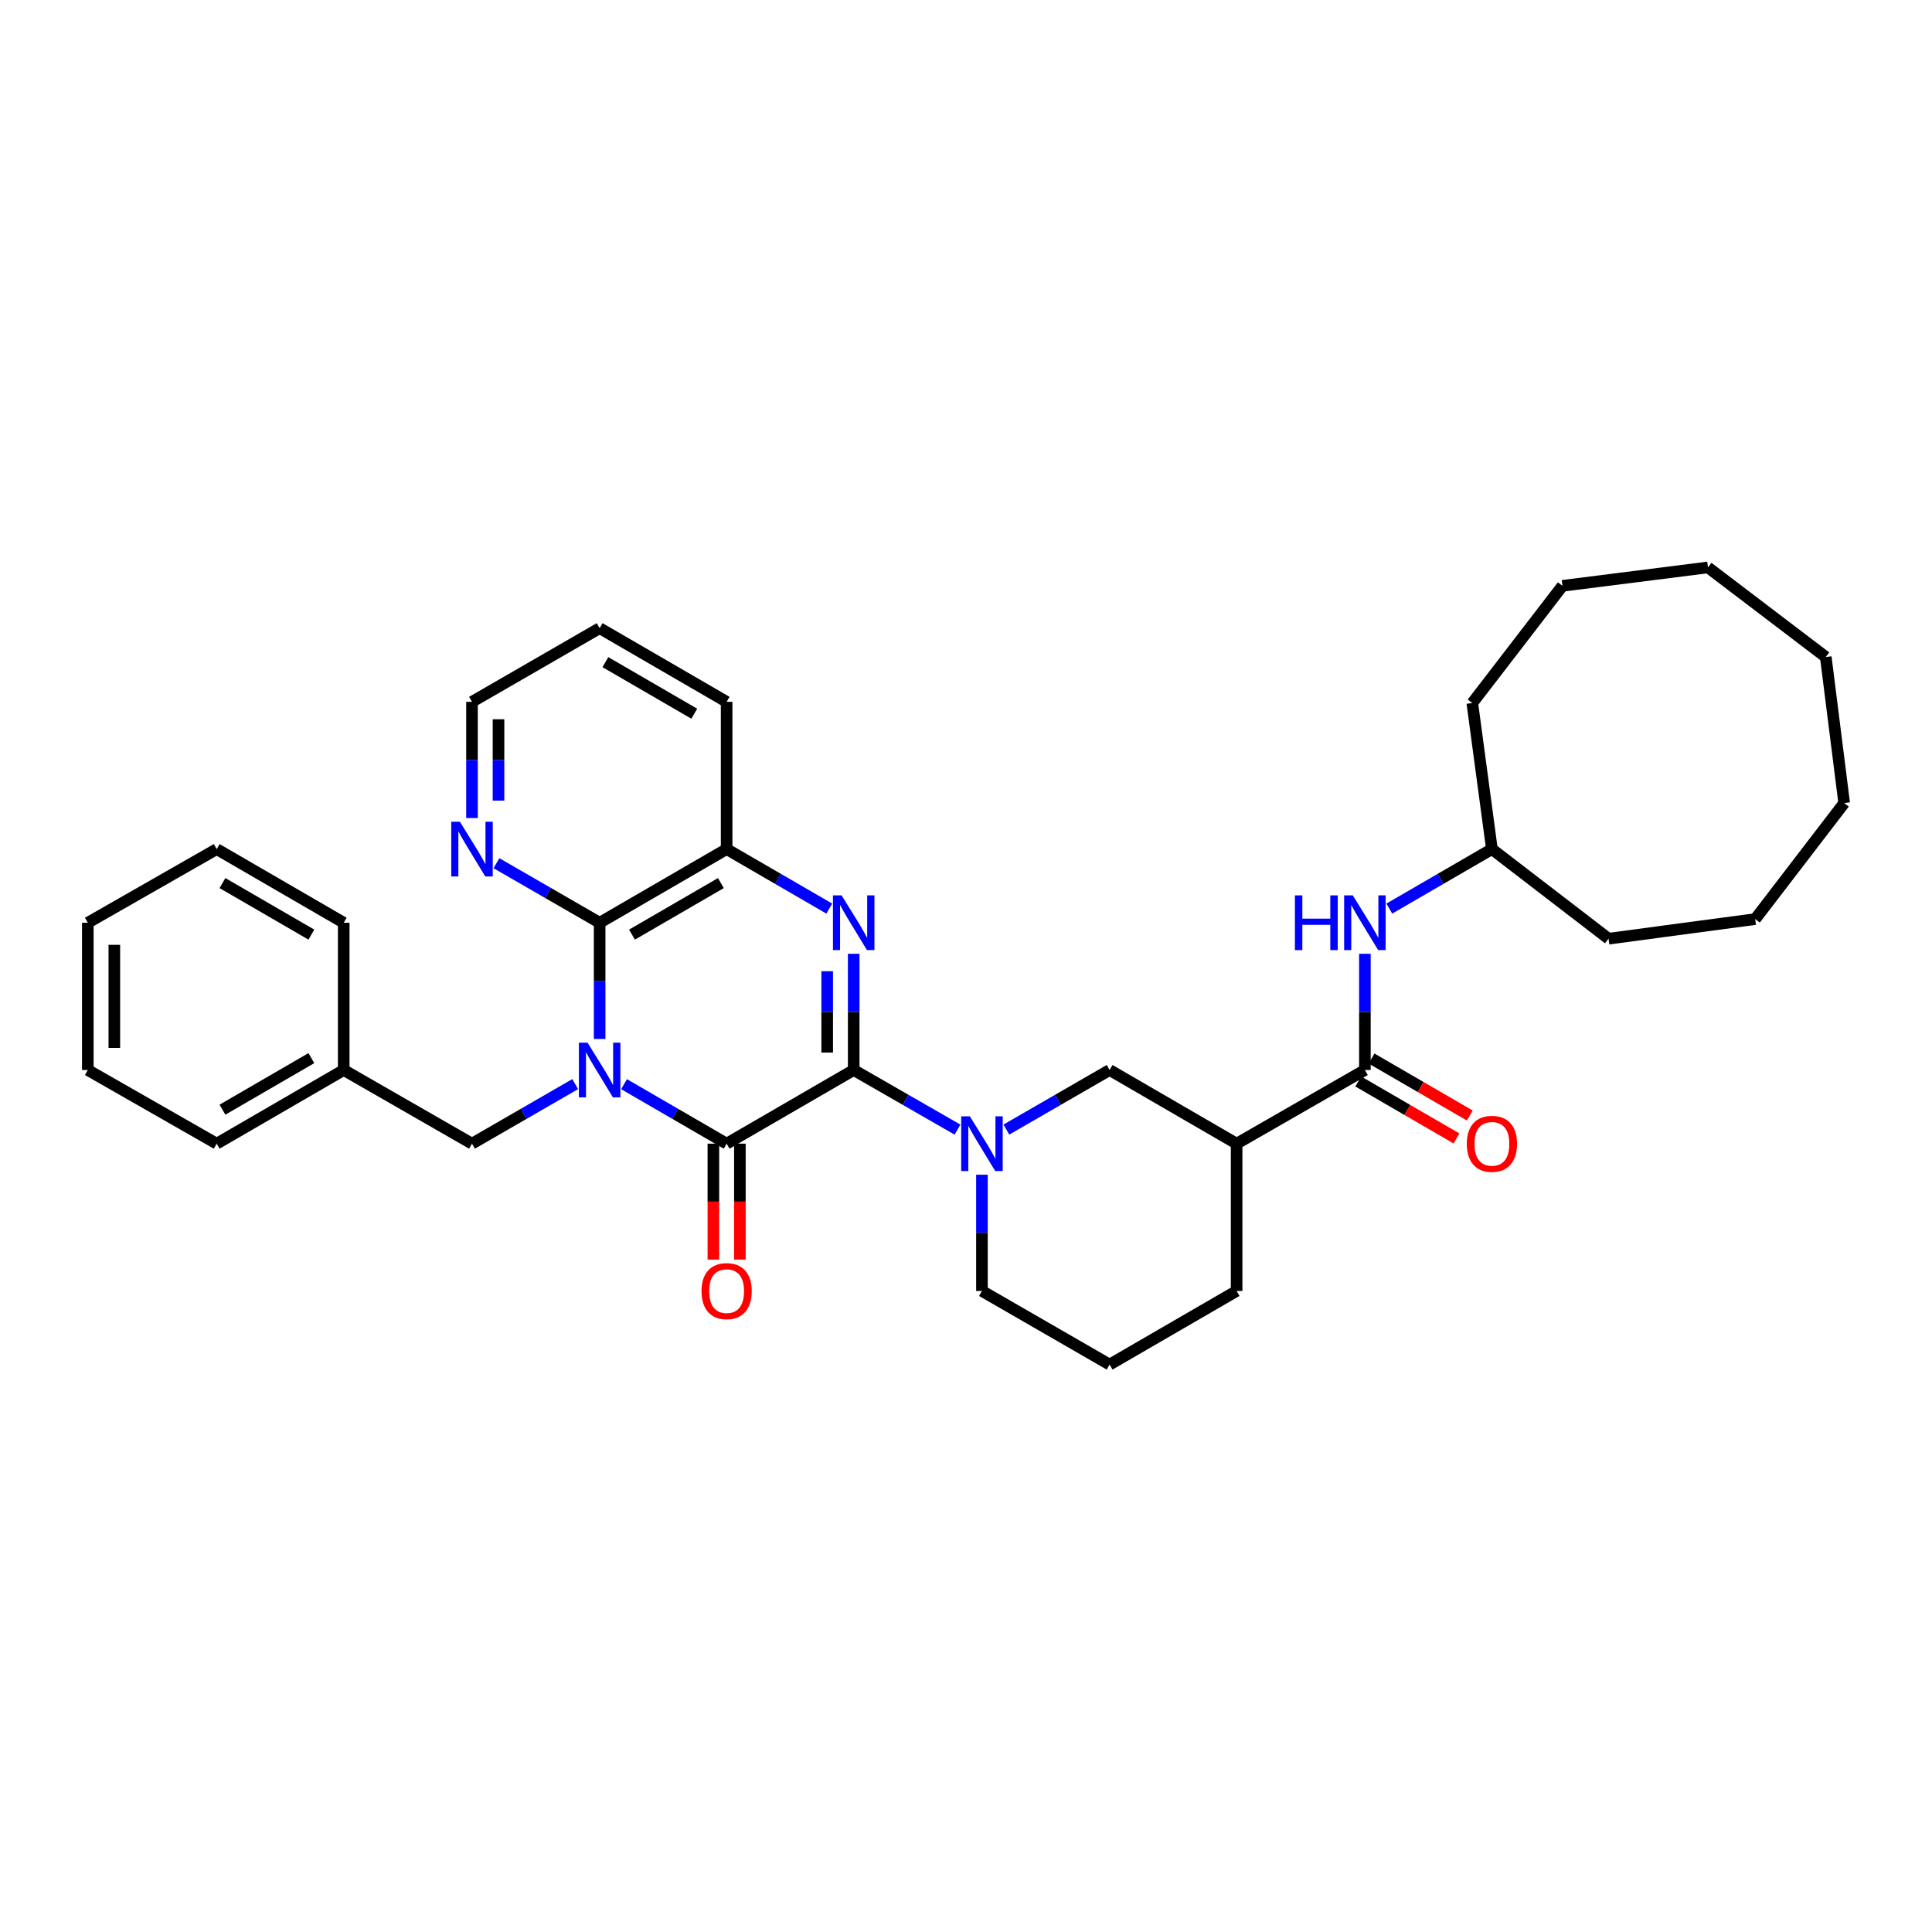 <?xml version='1.0' encoding='iso-8859-1'?>
<svg version='1.1' baseProfile='full'
              xmlns='http://www.w3.org/2000/svg'
                      xmlns:rdkit='http://www.rdkit.org/xml'
                      xmlns:xlink='http://www.w3.org/1999/xlink'
                  xml:space='preserve'
width='1000px' height='1000px' viewBox='0 0 1000 1000'>
<!-- END OF HEADER -->
<rect style='opacity:1.0;fill:#FFFFFF;stroke:none' width='1000' height='1000' x='0' y='0'> </rect>
<path class='bond-1' d='M 323.013,561.165 L 349.559,576.564' style='fill:none;fill-rule:evenodd;stroke:#0000FF;stroke-width:6px;stroke-linecap:butt;stroke-linejoin:miter;stroke-opacity:1' />
<path class='bond-1' d='M 349.559,576.564 L 376.105,591.963' style='fill:none;fill-rule:evenodd;stroke:#000000;stroke-width:6px;stroke-linecap:butt;stroke-linejoin:miter;stroke-opacity:1' />
<path class='bond-3' d='M 310.373,537.767 L 310.373,507.689' style='fill:none;fill-rule:evenodd;stroke:#0000FF;stroke-width:6px;stroke-linecap:butt;stroke-linejoin:miter;stroke-opacity:1' />
<path class='bond-3' d='M 310.373,507.689 L 310.373,477.612' style='fill:none;fill-rule:evenodd;stroke:#000000;stroke-width:6px;stroke-linecap:butt;stroke-linejoin:miter;stroke-opacity:1' />
<path class='bond-9' d='M 297.726,561.132 L 271.016,576.547' style='fill:none;fill-rule:evenodd;stroke:#0000FF;stroke-width:6px;stroke-linecap:butt;stroke-linejoin:miter;stroke-opacity:1' />
<path class='bond-9' d='M 271.016,576.547 L 244.305,591.963' style='fill:none;fill-rule:evenodd;stroke:#000000;stroke-width:6px;stroke-linecap:butt;stroke-linejoin:miter;stroke-opacity:1' />
<path class='bond-0' d='M 441.875,553.833 L 376.105,591.963' style='fill:none;fill-rule:evenodd;stroke:#000000;stroke-width:6px;stroke-linecap:butt;stroke-linejoin:miter;stroke-opacity:1' />
<path class='bond-4' d='M 441.875,553.833 L 468.739,569.263' style='fill:none;fill-rule:evenodd;stroke:#000000;stroke-width:6px;stroke-linecap:butt;stroke-linejoin:miter;stroke-opacity:1' />
<path class='bond-4' d='M 468.739,569.263 L 495.602,584.694' style='fill:none;fill-rule:evenodd;stroke:#0000FF;stroke-width:6px;stroke-linecap:butt;stroke-linejoin:miter;stroke-opacity:1' />
<path class='bond-34' d='M 441.875,553.833 L 441.875,523.755' style='fill:none;fill-rule:evenodd;stroke:#000000;stroke-width:6px;stroke-linecap:butt;stroke-linejoin:miter;stroke-opacity:1' />
<path class='bond-34' d='M 441.875,523.755 L 441.875,493.677' style='fill:none;fill-rule:evenodd;stroke:#0000FF;stroke-width:6px;stroke-linecap:butt;stroke-linejoin:miter;stroke-opacity:1' />
<path class='bond-34' d='M 428.154,544.81 L 428.154,523.755' style='fill:none;fill-rule:evenodd;stroke:#000000;stroke-width:6px;stroke-linecap:butt;stroke-linejoin:miter;stroke-opacity:1' />
<path class='bond-34' d='M 428.154,523.755 L 428.154,502.7' style='fill:none;fill-rule:evenodd;stroke:#0000FF;stroke-width:6px;stroke-linecap:butt;stroke-linejoin:miter;stroke-opacity:1' />
<path class='bond-12' d='M 369.245,591.963 L 369.245,621.968' style='fill:none;fill-rule:evenodd;stroke:#000000;stroke-width:6px;stroke-linecap:butt;stroke-linejoin:miter;stroke-opacity:1' />
<path class='bond-12' d='M 369.245,621.968 L 369.245,651.973' style='fill:none;fill-rule:evenodd;stroke:#FF0000;stroke-width:6px;stroke-linecap:butt;stroke-linejoin:miter;stroke-opacity:1' />
<path class='bond-12' d='M 382.966,591.963 L 382.966,621.968' style='fill:none;fill-rule:evenodd;stroke:#000000;stroke-width:6px;stroke-linecap:butt;stroke-linejoin:miter;stroke-opacity:1' />
<path class='bond-12' d='M 382.966,621.968 L 382.966,651.973' style='fill:none;fill-rule:evenodd;stroke:#FF0000;stroke-width:6px;stroke-linecap:butt;stroke-linejoin:miter;stroke-opacity:1' />
<path class='bond-2' d='M 429.235,470.285 L 402.67,454.887' style='fill:none;fill-rule:evenodd;stroke:#0000FF;stroke-width:6px;stroke-linecap:butt;stroke-linejoin:miter;stroke-opacity:1' />
<path class='bond-2' d='M 402.67,454.887 L 376.105,439.489' style='fill:none;fill-rule:evenodd;stroke:#000000;stroke-width:6px;stroke-linecap:butt;stroke-linejoin:miter;stroke-opacity:1' />
<path class='bond-5' d='M 310.373,477.612 L 376.105,439.489' style='fill:none;fill-rule:evenodd;stroke:#000000;stroke-width:6px;stroke-linecap:butt;stroke-linejoin:miter;stroke-opacity:1' />
<path class='bond-5' d='M 327.117,483.763 L 373.129,457.077' style='fill:none;fill-rule:evenodd;stroke:#000000;stroke-width:6px;stroke-linecap:butt;stroke-linejoin:miter;stroke-opacity:1' />
<path class='bond-11' d='M 310.373,477.612 L 283.663,462.199' style='fill:none;fill-rule:evenodd;stroke:#000000;stroke-width:6px;stroke-linecap:butt;stroke-linejoin:miter;stroke-opacity:1' />
<path class='bond-11' d='M 283.663,462.199 L 256.952,446.787' style='fill:none;fill-rule:evenodd;stroke:#0000FF;stroke-width:6px;stroke-linecap:butt;stroke-linejoin:miter;stroke-opacity:1' />
<path class='bond-8' d='M 520.903,584.664 L 547.617,569.249' style='fill:none;fill-rule:evenodd;stroke:#0000FF;stroke-width:6px;stroke-linecap:butt;stroke-linejoin:miter;stroke-opacity:1' />
<path class='bond-8' d='M 547.617,569.249 L 574.331,553.833' style='fill:none;fill-rule:evenodd;stroke:#000000;stroke-width:6px;stroke-linecap:butt;stroke-linejoin:miter;stroke-opacity:1' />
<path class='bond-14' d='M 508.256,608.028 L 508.256,638.114' style='fill:none;fill-rule:evenodd;stroke:#0000FF;stroke-width:6px;stroke-linecap:butt;stroke-linejoin:miter;stroke-opacity:1' />
<path class='bond-14' d='M 508.256,638.114 L 508.256,668.199' style='fill:none;fill-rule:evenodd;stroke:#000000;stroke-width:6px;stroke-linecap:butt;stroke-linejoin:miter;stroke-opacity:1' />
<path class='bond-18' d='M 376.105,439.489 L 376.105,363.268' style='fill:none;fill-rule:evenodd;stroke:#000000;stroke-width:6px;stroke-linecap:butt;stroke-linejoin:miter;stroke-opacity:1' />
<path class='bond-6' d='M 706.466,553.833 L 640.071,591.963' style='fill:none;fill-rule:evenodd;stroke:#000000;stroke-width:6px;stroke-linecap:butt;stroke-linejoin:miter;stroke-opacity:1' />
<path class='bond-10' d='M 706.466,553.833 L 706.466,523.755' style='fill:none;fill-rule:evenodd;stroke:#000000;stroke-width:6px;stroke-linecap:butt;stroke-linejoin:miter;stroke-opacity:1' />
<path class='bond-10' d='M 706.466,523.755 L 706.466,493.677' style='fill:none;fill-rule:evenodd;stroke:#0000FF;stroke-width:6px;stroke-linecap:butt;stroke-linejoin:miter;stroke-opacity:1' />
<path class='bond-13' d='M 703.024,559.768 L 728.448,574.512' style='fill:none;fill-rule:evenodd;stroke:#000000;stroke-width:6px;stroke-linecap:butt;stroke-linejoin:miter;stroke-opacity:1' />
<path class='bond-13' d='M 728.448,574.512 L 753.872,589.256' style='fill:none;fill-rule:evenodd;stroke:#FF0000;stroke-width:6px;stroke-linecap:butt;stroke-linejoin:miter;stroke-opacity:1' />
<path class='bond-13' d='M 709.908,547.898 L 735.332,562.642' style='fill:none;fill-rule:evenodd;stroke:#000000;stroke-width:6px;stroke-linecap:butt;stroke-linejoin:miter;stroke-opacity:1' />
<path class='bond-13' d='M 735.332,562.642 L 760.755,577.387' style='fill:none;fill-rule:evenodd;stroke:#FF0000;stroke-width:6px;stroke-linecap:butt;stroke-linejoin:miter;stroke-opacity:1' />
<path class='bond-7' d='M 640.071,591.963 L 574.331,553.833' style='fill:none;fill-rule:evenodd;stroke:#000000;stroke-width:6px;stroke-linecap:butt;stroke-linejoin:miter;stroke-opacity:1' />
<path class='bond-37' d='M 640.071,591.963 L 640.071,668.199' style='fill:none;fill-rule:evenodd;stroke:#000000;stroke-width:6px;stroke-linecap:butt;stroke-linejoin:miter;stroke-opacity:1' />
<path class='bond-15' d='M 244.305,591.963 L 177.91,553.833' style='fill:none;fill-rule:evenodd;stroke:#000000;stroke-width:6px;stroke-linecap:butt;stroke-linejoin:miter;stroke-opacity:1' />
<path class='bond-16' d='M 719.106,470.283 L 745.66,454.886' style='fill:none;fill-rule:evenodd;stroke:#0000FF;stroke-width:6px;stroke-linecap:butt;stroke-linejoin:miter;stroke-opacity:1' />
<path class='bond-16' d='M 745.66,454.886 L 772.213,439.489' style='fill:none;fill-rule:evenodd;stroke:#000000;stroke-width:6px;stroke-linecap:butt;stroke-linejoin:miter;stroke-opacity:1' />
<path class='bond-20' d='M 244.305,423.424 L 244.305,393.346' style='fill:none;fill-rule:evenodd;stroke:#0000FF;stroke-width:6px;stroke-linecap:butt;stroke-linejoin:miter;stroke-opacity:1' />
<path class='bond-20' d='M 244.305,393.346 L 244.305,363.268' style='fill:none;fill-rule:evenodd;stroke:#000000;stroke-width:6px;stroke-linecap:butt;stroke-linejoin:miter;stroke-opacity:1' />
<path class='bond-20' d='M 258.027,414.401 L 258.027,393.346' style='fill:none;fill-rule:evenodd;stroke:#0000FF;stroke-width:6px;stroke-linecap:butt;stroke-linejoin:miter;stroke-opacity:1' />
<path class='bond-20' d='M 258.027,393.346 L 258.027,372.292' style='fill:none;fill-rule:evenodd;stroke:#000000;stroke-width:6px;stroke-linecap:butt;stroke-linejoin:miter;stroke-opacity:1' />
<path class='bond-19' d='M 508.256,668.199 L 574.331,706.306' style='fill:none;fill-rule:evenodd;stroke:#000000;stroke-width:6px;stroke-linecap:butt;stroke-linejoin:miter;stroke-opacity:1' />
<path class='bond-21' d='M 177.91,553.833 L 112.162,591.963' style='fill:none;fill-rule:evenodd;stroke:#000000;stroke-width:6px;stroke-linecap:butt;stroke-linejoin:miter;stroke-opacity:1' />
<path class='bond-21' d='M 161.164,547.683 L 115.141,574.374' style='fill:none;fill-rule:evenodd;stroke:#000000;stroke-width:6px;stroke-linecap:butt;stroke-linejoin:miter;stroke-opacity:1' />
<path class='bond-22' d='M 177.91,553.833 L 177.91,477.612' style='fill:none;fill-rule:evenodd;stroke:#000000;stroke-width:6px;stroke-linecap:butt;stroke-linejoin:miter;stroke-opacity:1' />
<path class='bond-23' d='M 772.213,439.489 L 832.572,485.867' style='fill:none;fill-rule:evenodd;stroke:#000000;stroke-width:6px;stroke-linecap:butt;stroke-linejoin:miter;stroke-opacity:1' />
<path class='bond-24' d='M 772.213,439.489 L 762.06,363.893' style='fill:none;fill-rule:evenodd;stroke:#000000;stroke-width:6px;stroke-linecap:butt;stroke-linejoin:miter;stroke-opacity:1' />
<path class='bond-17' d='M 640.071,668.199 L 574.331,706.306' style='fill:none;fill-rule:evenodd;stroke:#000000;stroke-width:6px;stroke-linecap:butt;stroke-linejoin:miter;stroke-opacity:1' />
<path class='bond-35' d='M 376.105,363.268 L 310.373,325.138' style='fill:none;fill-rule:evenodd;stroke:#000000;stroke-width:6px;stroke-linecap:butt;stroke-linejoin:miter;stroke-opacity:1' />
<path class='bond-35' d='M 359.36,369.418 L 313.348,342.727' style='fill:none;fill-rule:evenodd;stroke:#000000;stroke-width:6px;stroke-linecap:butt;stroke-linejoin:miter;stroke-opacity:1' />
<path class='bond-25' d='M 244.305,363.268 L 310.373,325.138' style='fill:none;fill-rule:evenodd;stroke:#000000;stroke-width:6px;stroke-linecap:butt;stroke-linejoin:miter;stroke-opacity:1' />
<path class='bond-27' d='M 112.162,591.963 L 45.455,553.833' style='fill:none;fill-rule:evenodd;stroke:#000000;stroke-width:6px;stroke-linecap:butt;stroke-linejoin:miter;stroke-opacity:1' />
<path class='bond-26' d='M 177.91,477.612 L 112.162,439.489' style='fill:none;fill-rule:evenodd;stroke:#000000;stroke-width:6px;stroke-linecap:butt;stroke-linejoin:miter;stroke-opacity:1' />
<path class='bond-26' d='M 161.165,483.763 L 115.142,457.078' style='fill:none;fill-rule:evenodd;stroke:#000000;stroke-width:6px;stroke-linecap:butt;stroke-linejoin:miter;stroke-opacity:1' />
<path class='bond-28' d='M 832.572,485.867 L 908.496,475.713' style='fill:none;fill-rule:evenodd;stroke:#000000;stroke-width:6px;stroke-linecap:butt;stroke-linejoin:miter;stroke-opacity:1' />
<path class='bond-29' d='M 762.06,363.893 L 808.735,303.223' style='fill:none;fill-rule:evenodd;stroke:#000000;stroke-width:6px;stroke-linecap:butt;stroke-linejoin:miter;stroke-opacity:1' />
<path class='bond-30' d='M 112.162,439.489 L 45.455,477.612' style='fill:none;fill-rule:evenodd;stroke:#000000;stroke-width:6px;stroke-linecap:butt;stroke-linejoin:miter;stroke-opacity:1' />
<path class='bond-36' d='M 45.455,553.833 L 45.455,477.612' style='fill:none;fill-rule:evenodd;stroke:#000000;stroke-width:6px;stroke-linecap:butt;stroke-linejoin:miter;stroke-opacity:1' />
<path class='bond-36' d='M 59.176,542.4 L 59.176,489.045' style='fill:none;fill-rule:evenodd;stroke:#000000;stroke-width:6px;stroke-linecap:butt;stroke-linejoin:miter;stroke-opacity:1' />
<path class='bond-33' d='M 908.496,475.713 L 954.545,415.668' style='fill:none;fill-rule:evenodd;stroke:#000000;stroke-width:6px;stroke-linecap:butt;stroke-linejoin:miter;stroke-opacity:1' />
<path class='bond-32' d='M 808.735,303.223 L 884.034,293.694' style='fill:none;fill-rule:evenodd;stroke:#000000;stroke-width:6px;stroke-linecap:butt;stroke-linejoin:miter;stroke-opacity:1' />
<path class='bond-31' d='M 945.017,340.072 L 884.034,293.694' style='fill:none;fill-rule:evenodd;stroke:#000000;stroke-width:6px;stroke-linecap:butt;stroke-linejoin:miter;stroke-opacity:1' />
<path class='bond-38' d='M 945.017,340.072 L 954.545,415.668' style='fill:none;fill-rule:evenodd;stroke:#000000;stroke-width:6px;stroke-linecap:butt;stroke-linejoin:miter;stroke-opacity:1' />
<path  class='atom-0' d='M 304.113 539.673
L 313.393 554.673
Q 314.313 556.153, 315.793 558.833
Q 317.273 561.513, 317.353 561.673
L 317.353 539.673
L 321.113 539.673
L 321.113 567.993
L 317.233 567.993
L 307.273 551.593
Q 306.113 549.673, 304.873 547.473
Q 303.673 545.273, 303.313 544.593
L 303.313 567.993
L 299.633 567.993
L 299.633 539.673
L 304.113 539.673
' fill='#0000FF'/>
<path  class='atom-3' d='M 435.615 463.452
L 444.895 478.452
Q 445.815 479.932, 447.295 482.612
Q 448.775 485.292, 448.855 485.452
L 448.855 463.452
L 452.615 463.452
L 452.615 491.772
L 448.735 491.772
L 438.775 475.372
Q 437.615 473.452, 436.375 471.252
Q 435.175 469.052, 434.815 468.372
L 434.815 491.772
L 431.135 491.772
L 431.135 463.452
L 435.615 463.452
' fill='#0000FF'/>
<path  class='atom-5' d='M 501.996 577.803
L 511.276 592.803
Q 512.196 594.283, 513.676 596.963
Q 515.156 599.643, 515.236 599.803
L 515.236 577.803
L 518.996 577.803
L 518.996 606.123
L 515.116 606.123
L 505.156 589.723
Q 503.996 587.803, 502.756 585.603
Q 501.556 583.403, 501.196 582.723
L 501.196 606.123
L 497.516 606.123
L 497.516 577.803
L 501.996 577.803
' fill='#0000FF'/>
<path  class='atom-11' d='M 670.246 463.452
L 674.086 463.452
L 674.086 475.492
L 688.566 475.492
L 688.566 463.452
L 692.406 463.452
L 692.406 491.772
L 688.566 491.772
L 688.566 478.692
L 674.086 478.692
L 674.086 491.772
L 670.246 491.772
L 670.246 463.452
' fill='#0000FF'/>
<path  class='atom-11' d='M 700.206 463.452
L 709.486 478.452
Q 710.406 479.932, 711.886 482.612
Q 713.366 485.292, 713.446 485.452
L 713.446 463.452
L 717.206 463.452
L 717.206 491.772
L 713.326 491.772
L 703.366 475.372
Q 702.206 473.452, 700.966 471.252
Q 699.766 469.052, 699.406 468.372
L 699.406 491.772
L 695.726 491.772
L 695.726 463.452
L 700.206 463.452
' fill='#0000FF'/>
<path  class='atom-12' d='M 238.045 425.329
L 247.325 440.329
Q 248.245 441.809, 249.725 444.489
Q 251.205 447.169, 251.285 447.329
L 251.285 425.329
L 255.045 425.329
L 255.045 453.649
L 251.165 453.649
L 241.205 437.249
Q 240.045 435.329, 238.805 433.129
Q 237.605 430.929, 237.245 430.249
L 237.245 453.649
L 233.565 453.649
L 233.565 425.329
L 238.045 425.329
' fill='#0000FF'/>
<path  class='atom-13' d='M 363.105 668.279
Q 363.105 661.479, 366.465 657.679
Q 369.825 653.879, 376.105 653.879
Q 382.385 653.879, 385.745 657.679
Q 389.105 661.479, 389.105 668.279
Q 389.105 675.159, 385.705 679.079
Q 382.305 682.959, 376.105 682.959
Q 369.865 682.959, 366.465 679.079
Q 363.105 675.199, 363.105 668.279
M 376.105 679.759
Q 380.425 679.759, 382.745 676.879
Q 385.105 673.959, 385.105 668.279
Q 385.105 662.719, 382.745 659.919
Q 380.425 657.079, 376.105 657.079
Q 371.785 657.079, 369.425 659.879
Q 367.105 662.679, 367.105 668.279
Q 367.105 673.999, 369.425 676.879
Q 371.785 679.759, 376.105 679.759
' fill='#FF0000'/>
<path  class='atom-14' d='M 759.213 592.043
Q 759.213 585.243, 762.573 581.443
Q 765.933 577.643, 772.213 577.643
Q 778.493 577.643, 781.853 581.443
Q 785.213 585.243, 785.213 592.043
Q 785.213 598.923, 781.813 602.843
Q 778.413 606.723, 772.213 606.723
Q 765.973 606.723, 762.573 602.843
Q 759.213 598.963, 759.213 592.043
M 772.213 603.523
Q 776.533 603.523, 778.853 600.643
Q 781.213 597.723, 781.213 592.043
Q 781.213 586.483, 778.853 583.683
Q 776.533 580.843, 772.213 580.843
Q 767.893 580.843, 765.533 583.643
Q 763.213 586.443, 763.213 592.043
Q 763.213 597.763, 765.533 600.643
Q 767.893 603.523, 772.213 603.523
' fill='#FF0000'/>
</svg>
